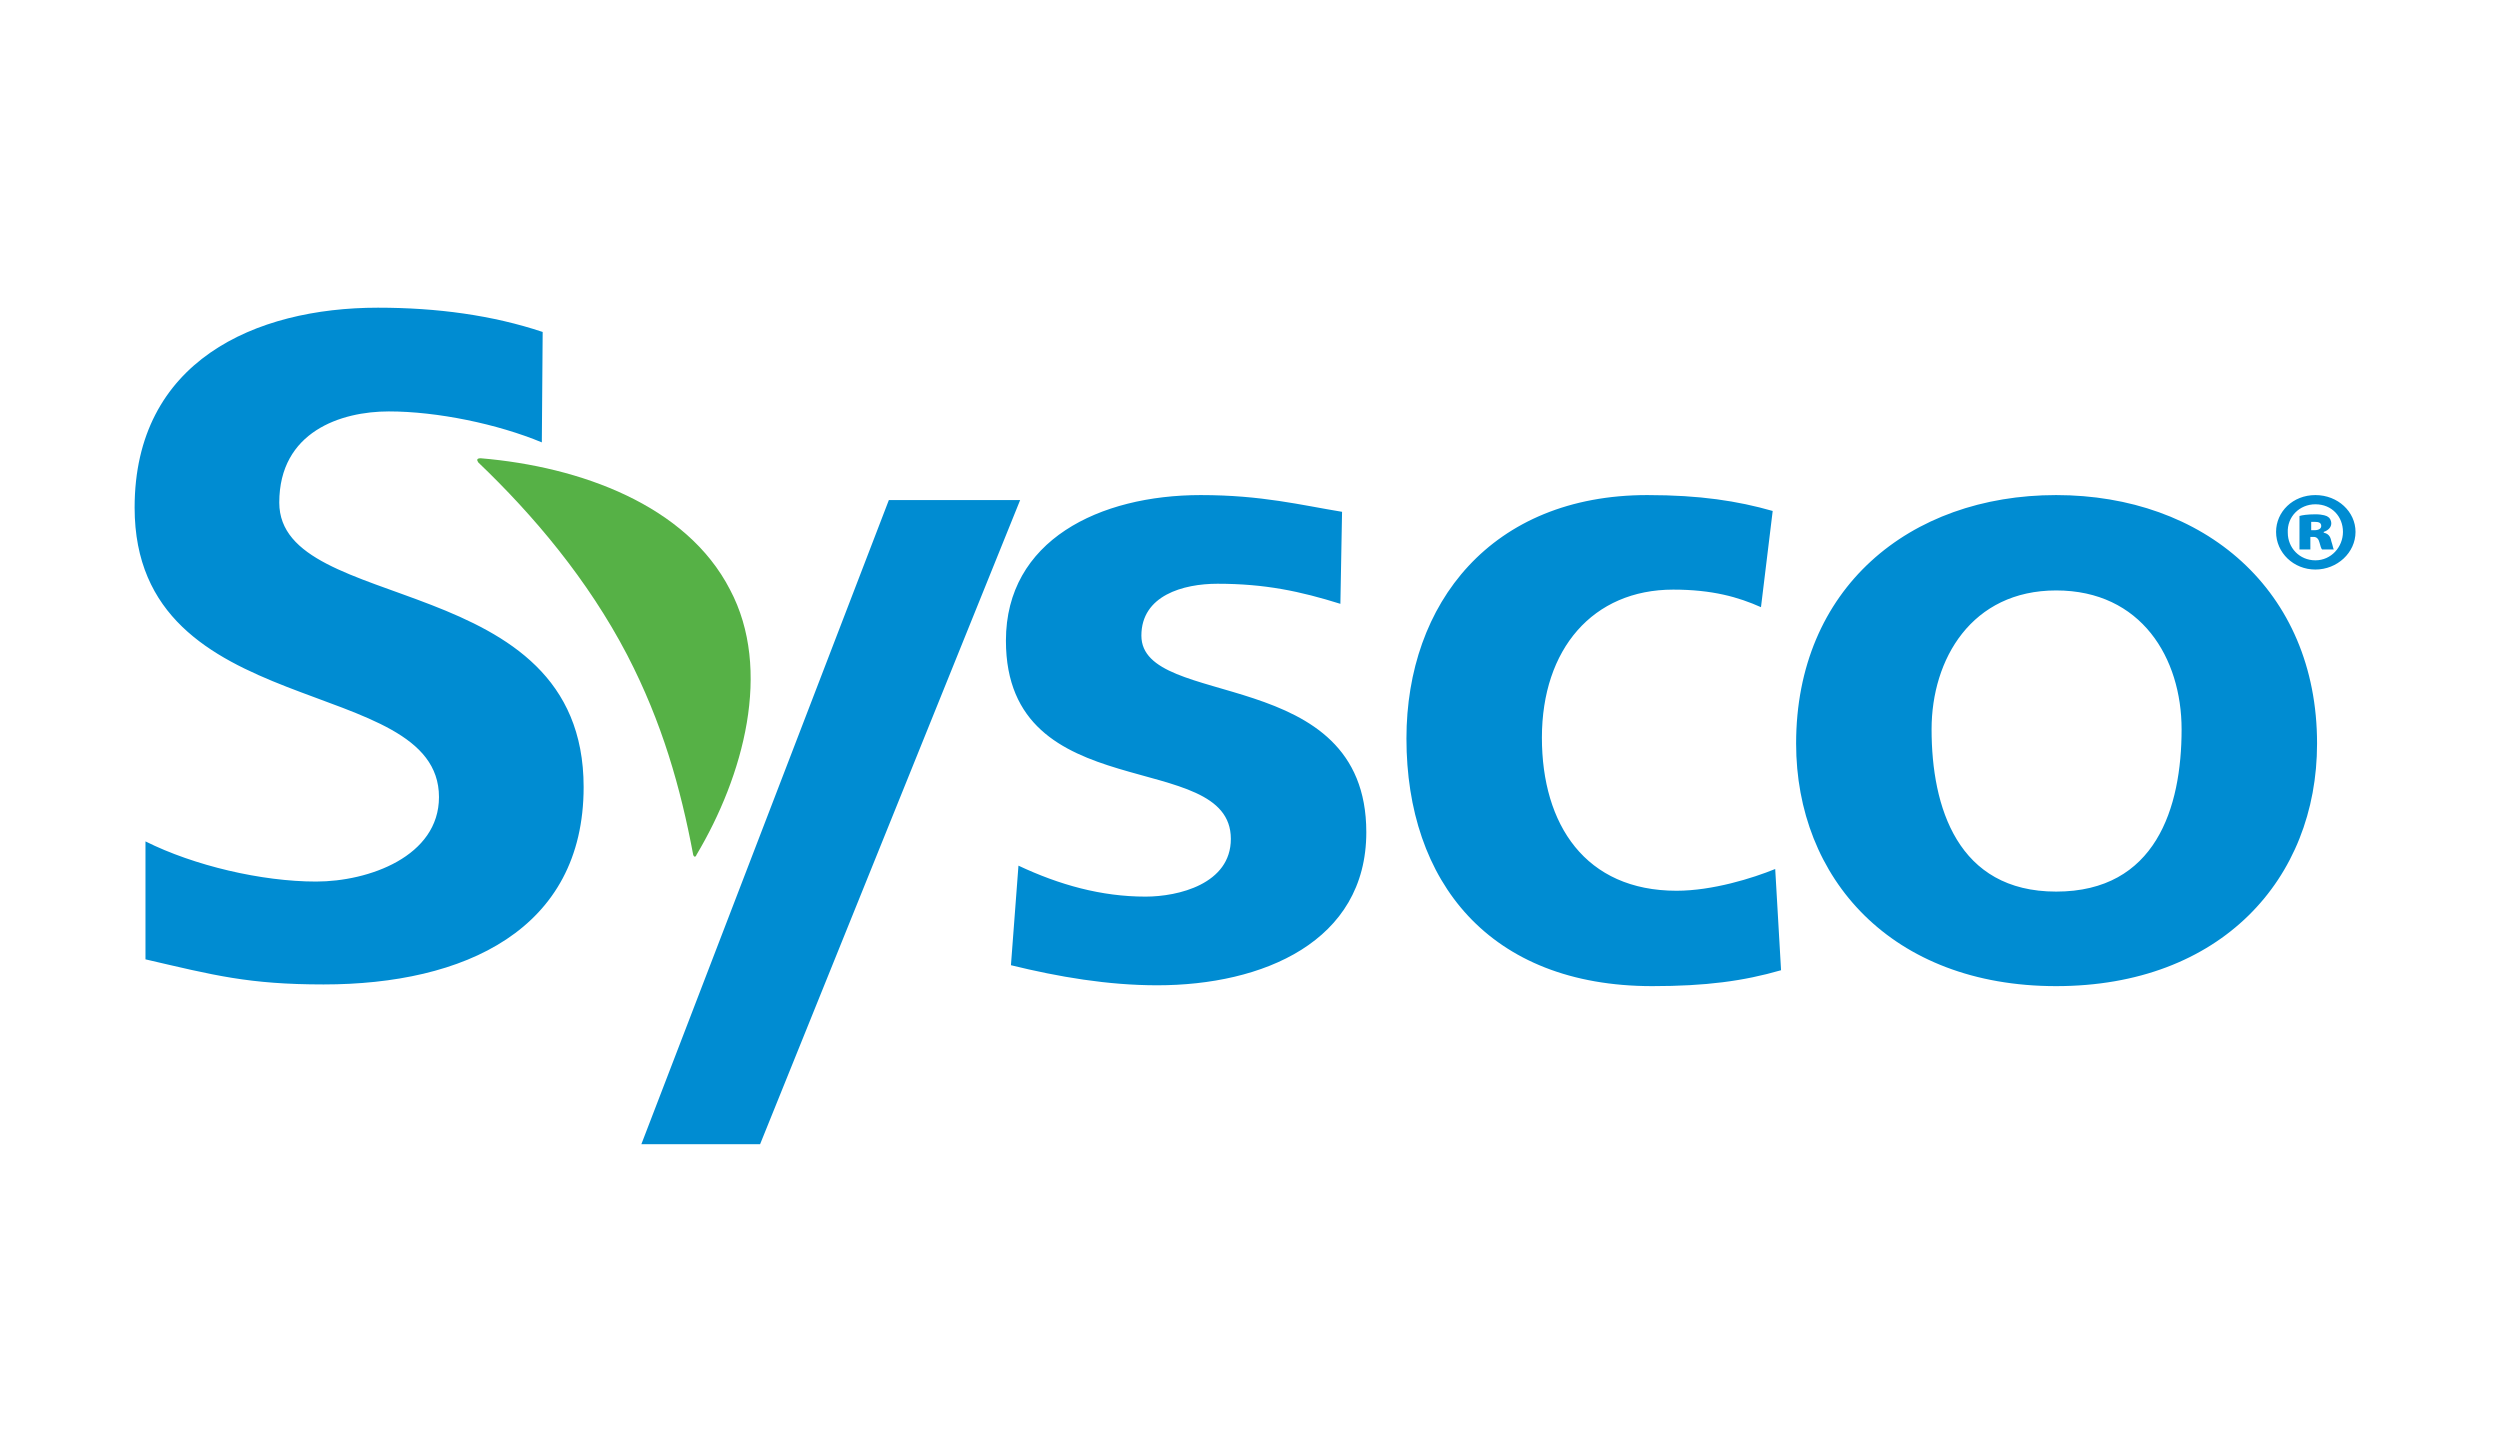 <svg width="130" height="75" viewBox="0 0 130 75" fill="none" xmlns="http://www.w3.org/2000/svg">
<path d="M19.653 16C13.261 16 7 18.784 7 26.396C7 37.663 22.827 34.966 22.827 41.447C22.827 44.536 19.175 45.841 16.436 45.841C13.609 45.841 10.087 45.014 7.565 43.753V49.886C11.131 50.713 12.914 51.191 16.827 51.191C24.132 51.191 30.349 48.364 30.349 40.925C30.349 29.529 14.522 32.008 14.522 26.136C14.522 22.438 17.74 21.394 20.218 21.394C22.74 21.394 25.871 22.047 28.175 23.003L28.219 17.262C25.61 16.392 22.74 16 19.653 16ZM62.439 25.744C57.178 25.744 52.308 28.093 52.308 33.313C52.308 42.1 64.004 38.837 64.004 43.623C64.004 45.971 61.265 46.624 59.569 46.624C57.265 46.624 55.09 46.015 52.96 45.014L52.569 50.191C55.047 50.8 57.612 51.235 60.178 51.235C65.656 51.235 71.048 48.973 71.048 43.275C71.048 34.487 59.352 36.923 59.352 33.052C59.352 30.964 61.526 30.355 63.309 30.355C65.787 30.355 67.613 30.747 69.7 31.399L69.787 26.614C67.657 26.266 65.613 25.744 62.439 25.744ZM85.658 25.744C77.57 25.744 73.135 31.355 73.135 38.403C73.135 45.841 77.44 51.279 85.919 51.279C88.702 51.279 90.658 51.017 92.615 50.452L92.311 45.188C91.137 45.667 89.049 46.319 87.18 46.319C82.44 46.319 80.179 42.883 80.179 38.359C80.179 33.748 82.832 30.66 87.006 30.66C89.049 30.66 90.397 31.051 91.571 31.573L92.18 26.57C90.354 26.049 88.397 25.744 85.658 25.744ZM106.92 25.744C99.268 25.744 93.398 30.616 93.398 38.663C93.398 45.667 98.355 51.279 106.92 51.279C115.486 51.279 120.487 45.711 120.487 38.663C120.487 30.66 114.573 25.744 106.92 25.744ZM120.4 25.744C119.226 25.744 118.356 26.614 118.356 27.658C118.356 28.745 119.269 29.616 120.4 29.616C121.53 29.616 122.487 28.745 122.487 27.658C122.487 26.614 121.574 25.744 120.4 25.744ZM46.22 26.005L33.35 59.5H39.524L53.047 26.005H46.22ZM120.4 26.223C121.269 26.223 121.834 26.875 121.834 27.658C121.834 28.441 121.226 29.137 120.4 29.137C119.573 29.137 118.965 28.485 118.965 27.701C118.921 26.875 119.573 26.223 120.4 26.223ZM120.4 26.744C120.008 26.744 119.704 26.788 119.573 26.831V28.572H120.139V27.919H120.313C120.487 27.919 120.574 28.049 120.617 28.224C120.66 28.398 120.704 28.528 120.747 28.572H121.356C121.313 28.485 121.313 28.398 121.226 28.137C121.182 27.875 121.052 27.745 120.834 27.701V27.658C121.095 27.571 121.226 27.397 121.226 27.223C121.226 27.049 121.139 26.919 121.052 26.875C121.008 26.831 120.791 26.744 120.4 26.744ZM120.182 27.136C120.226 27.136 120.313 27.136 120.356 27.136C120.574 27.136 120.704 27.18 120.704 27.354C120.704 27.484 120.574 27.571 120.356 27.571H120.182V27.136ZM106.92 30.703C111.355 30.703 113.443 34.227 113.443 37.924C113.443 42.013 112.095 46.363 106.92 46.363C101.79 46.363 100.442 41.969 100.442 37.924C100.442 34.27 102.529 30.703 106.92 30.703Z" fill="#008CD2"/>
<path d="M24.871 24.047C27.741 26.788 30.567 30.137 32.611 34.052C34.437 37.576 35.393 40.969 36.046 44.449C36.089 44.579 36.176 44.579 36.219 44.449C38.654 40.36 40.176 34.835 37.959 30.659C35.698 26.266 30.176 24.265 25.001 23.83C24.784 23.83 24.784 23.917 24.871 24.047Z" fill="#56B146"/>
</svg>
